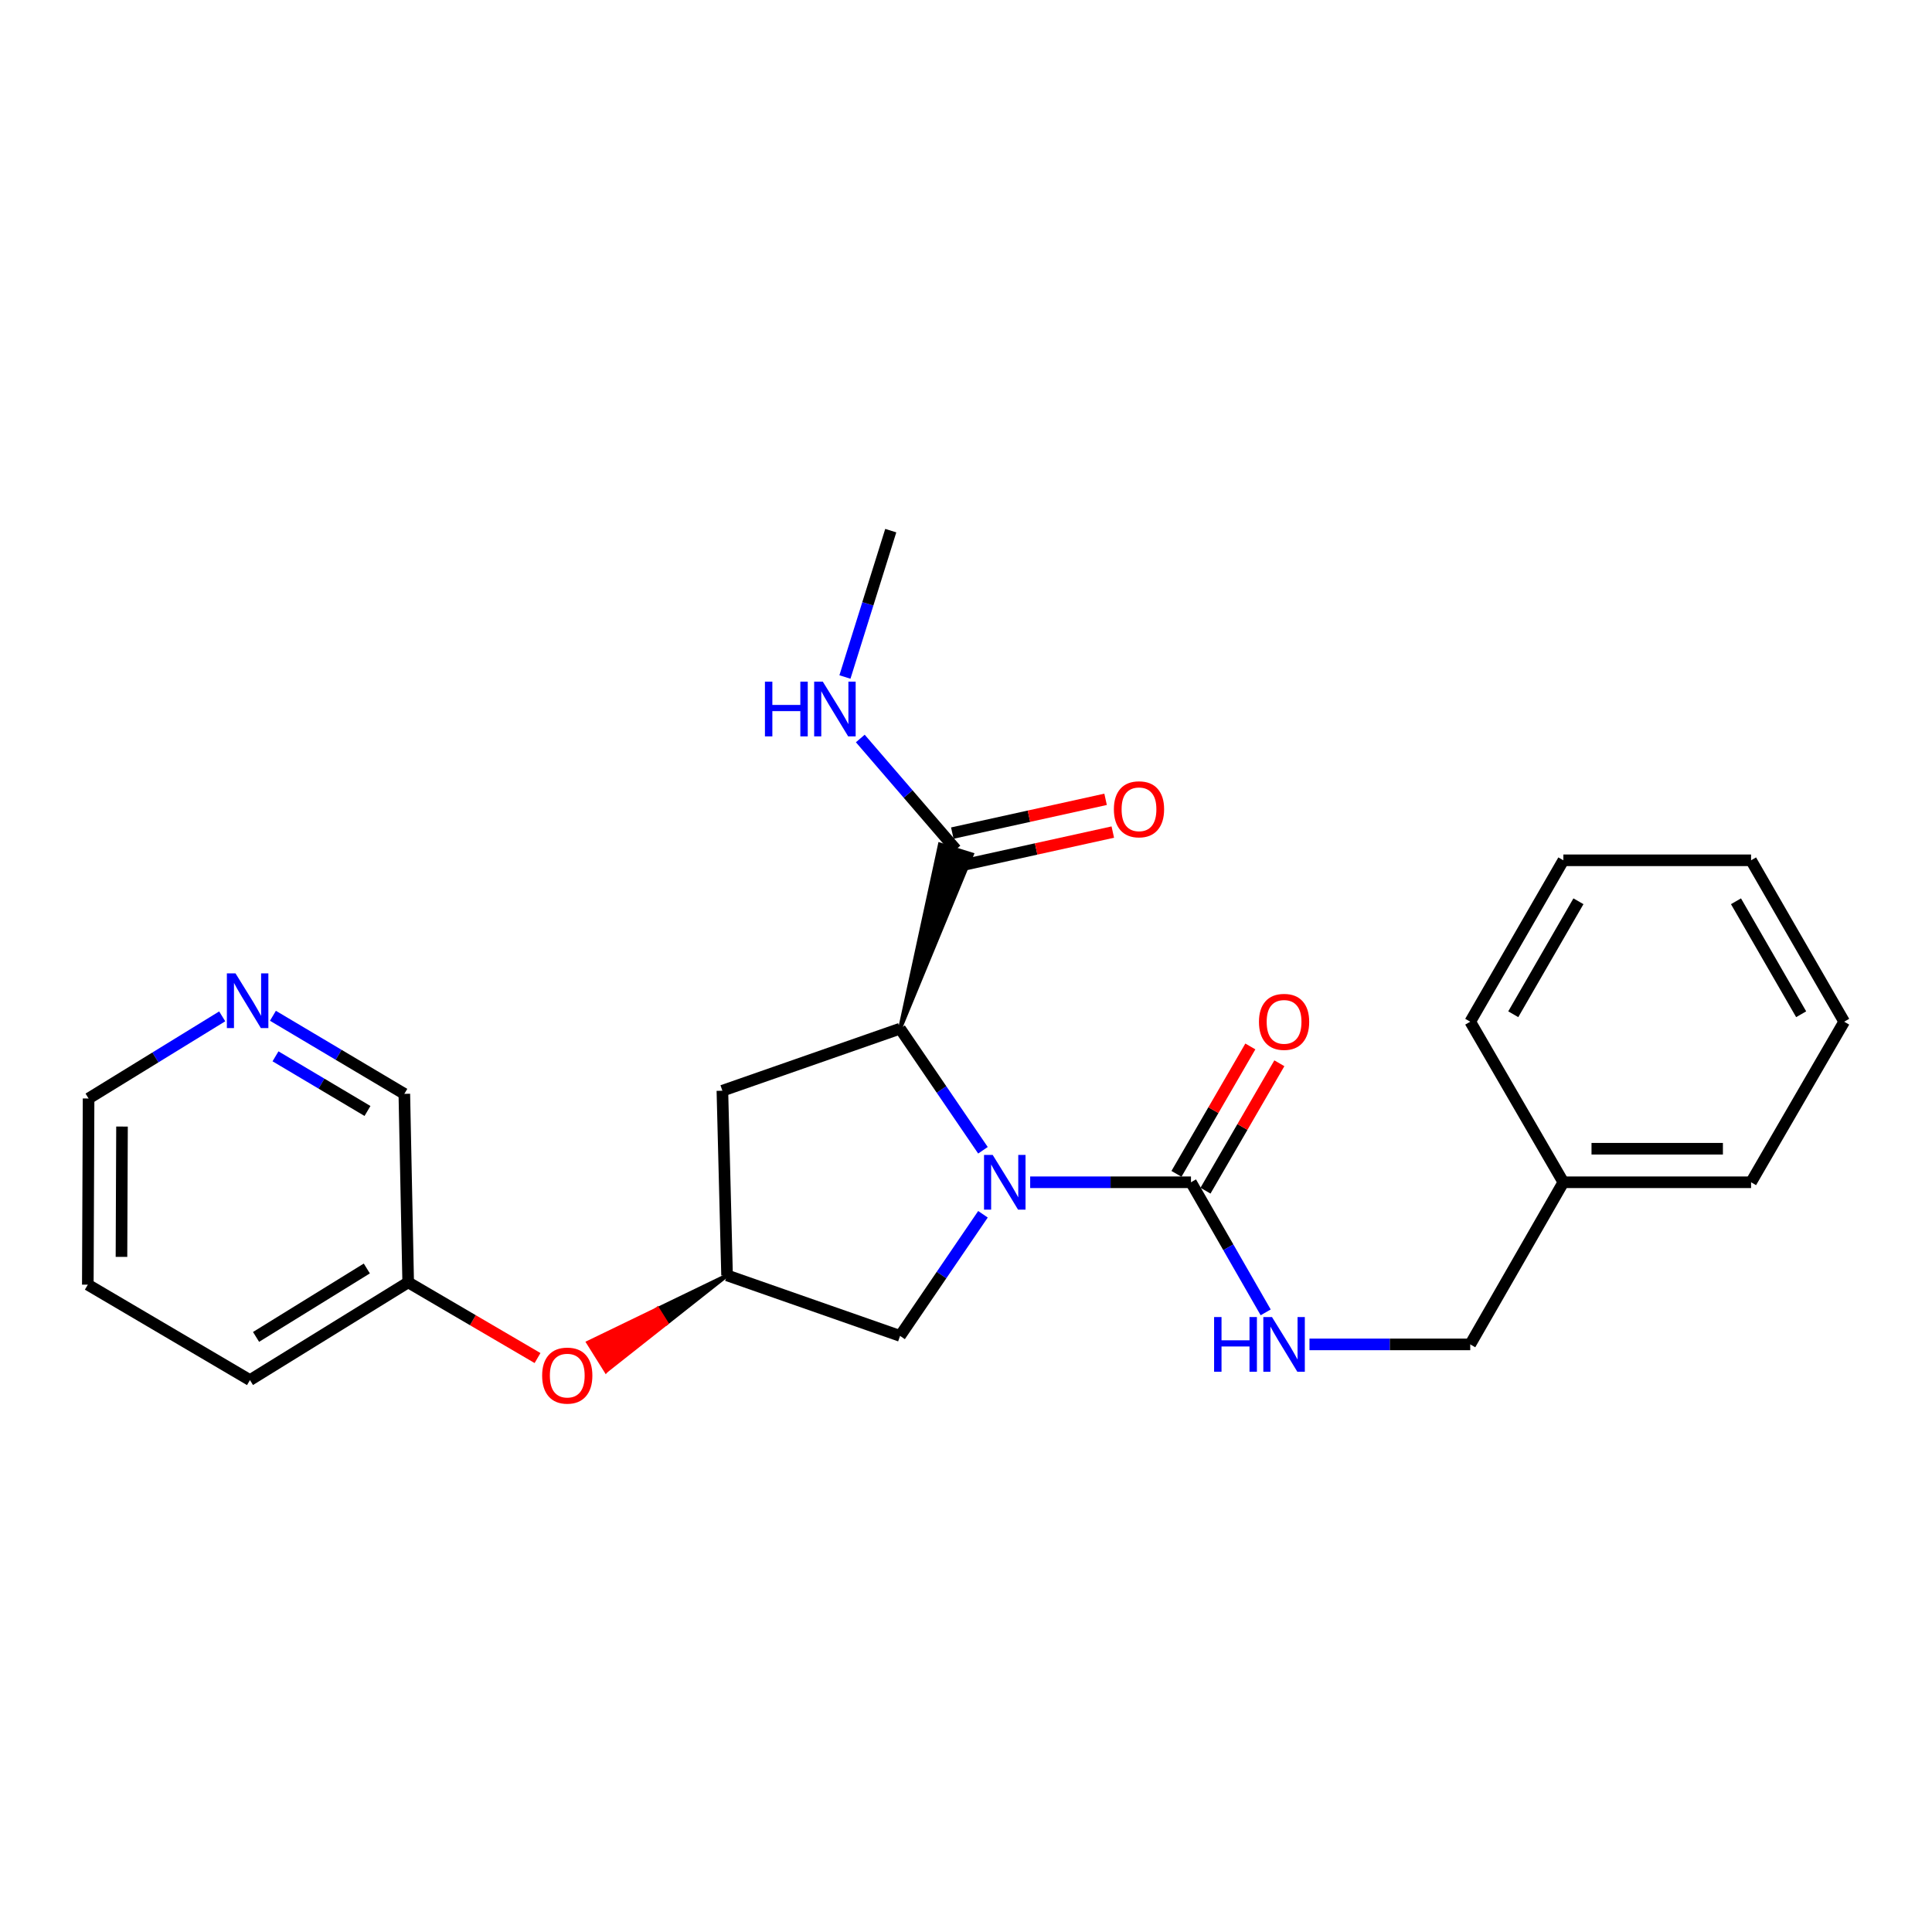<?xml version='1.0' encoding='iso-8859-1'?>
<svg version='1.1' baseProfile='full'
              xmlns='http://www.w3.org/2000/svg'
                      xmlns:rdkit='http://www.rdkit.org/xml'
                      xmlns:xlink='http://www.w3.org/1999/xlink'
                  xml:space='preserve'
width='1000px' height='1000px' viewBox='0 0 1000 1000'>
<!-- END OF HEADER -->
<rect style='opacity:1.0;fill:#FFFFFF;stroke:none' width='1000' height='1000' x='0' y='0'> </rect>
<path class='bond-0' d='M 533.22,611.94 L 574.835,611.94' style='fill:none;fill-rule:evenodd;stroke:#0000FF;stroke-width:6px;stroke-linecap:butt;stroke-linejoin:miter;stroke-opacity:1' />
<path class='bond-0' d='M 574.835,611.94 L 616.45,611.94' style='fill:none;fill-rule:evenodd;stroke:#000000;stroke-width:6px;stroke-linecap:butt;stroke-linejoin:miter;stroke-opacity:1' />
<path class='bond-1' d='M 508.776,595.375 L 487.322,563.907' style='fill:none;fill-rule:evenodd;stroke:#0000FF;stroke-width:6px;stroke-linecap:butt;stroke-linejoin:miter;stroke-opacity:1' />
<path class='bond-1' d='M 487.322,563.907 L 465.867,532.439' style='fill:none;fill-rule:evenodd;stroke:#000000;stroke-width:6px;stroke-linecap:butt;stroke-linejoin:miter;stroke-opacity:1' />
<path class='bond-4' d='M 508.779,628.506 L 487.323,659.983' style='fill:none;fill-rule:evenodd;stroke:#0000FF;stroke-width:6px;stroke-linecap:butt;stroke-linejoin:miter;stroke-opacity:1' />
<path class='bond-4' d='M 487.323,659.983 L 465.867,691.461' style='fill:none;fill-rule:evenodd;stroke:#000000;stroke-width:6px;stroke-linecap:butt;stroke-linejoin:miter;stroke-opacity:1' />
<path class='bond-5' d='M 616.45,611.94 L 635.783,645.61' style='fill:none;fill-rule:evenodd;stroke:#000000;stroke-width:6px;stroke-linecap:butt;stroke-linejoin:miter;stroke-opacity:1' />
<path class='bond-5' d='M 635.783,645.61 L 655.116,679.28' style='fill:none;fill-rule:evenodd;stroke:#0000FF;stroke-width:6px;stroke-linecap:butt;stroke-linejoin:miter;stroke-opacity:1' />
<path class='bond-7' d='M 623.96,616.294 L 643.077,583.321' style='fill:none;fill-rule:evenodd;stroke:#000000;stroke-width:6px;stroke-linecap:butt;stroke-linejoin:miter;stroke-opacity:1' />
<path class='bond-7' d='M 643.077,583.321 L 662.194,550.347' style='fill:none;fill-rule:evenodd;stroke:#FF0000;stroke-width:6px;stroke-linecap:butt;stroke-linejoin:miter;stroke-opacity:1' />
<path class='bond-7' d='M 608.941,607.586 L 628.058,574.613' style='fill:none;fill-rule:evenodd;stroke:#000000;stroke-width:6px;stroke-linecap:butt;stroke-linejoin:miter;stroke-opacity:1' />
<path class='bond-7' d='M 628.058,574.613 L 647.176,541.64' style='fill:none;fill-rule:evenodd;stroke:#FF0000;stroke-width:6px;stroke-linecap:butt;stroke-linejoin:miter;stroke-opacity:1' />
<path class='bond-2' d='M 465.867,532.439 L 503.069,442.269 L 486.495,437.102 Z' style='fill:#000000;fill-rule:evenodd;fill-opacity:1;stroke:#000000;stroke-width:2px;stroke-linecap:butt;stroke-linejoin:miter;stroke-opacity:1;' />
<path class='bond-3' d='M 465.867,532.439 L 373.905,564.556' style='fill:none;fill-rule:evenodd;stroke:#000000;stroke-width:6px;stroke-linecap:butt;stroke-linejoin:miter;stroke-opacity:1' />
<path class='bond-8' d='M 496.65,448.162 L 536.317,439.422' style='fill:none;fill-rule:evenodd;stroke:#000000;stroke-width:6px;stroke-linecap:butt;stroke-linejoin:miter;stroke-opacity:1' />
<path class='bond-8' d='M 536.317,439.422 L 575.984,430.681' style='fill:none;fill-rule:evenodd;stroke:#FF0000;stroke-width:6px;stroke-linecap:butt;stroke-linejoin:miter;stroke-opacity:1' />
<path class='bond-8' d='M 492.914,431.209 L 532.581,422.468' style='fill:none;fill-rule:evenodd;stroke:#000000;stroke-width:6px;stroke-linecap:butt;stroke-linejoin:miter;stroke-opacity:1' />
<path class='bond-8' d='M 532.581,422.468 L 572.248,413.727' style='fill:none;fill-rule:evenodd;stroke:#FF0000;stroke-width:6px;stroke-linecap:butt;stroke-linejoin:miter;stroke-opacity:1' />
<path class='bond-11' d='M 494.782,439.686 L 470.035,410.964' style='fill:none;fill-rule:evenodd;stroke:#000000;stroke-width:6px;stroke-linecap:butt;stroke-linejoin:miter;stroke-opacity:1' />
<path class='bond-11' d='M 470.035,410.964 L 445.288,382.243' style='fill:none;fill-rule:evenodd;stroke:#0000FF;stroke-width:6px;stroke-linecap:butt;stroke-linejoin:miter;stroke-opacity:1' />
<path class='bond-25' d='M 373.905,564.556 L 376.326,660.135' style='fill:none;fill-rule:evenodd;stroke:#000000;stroke-width:6px;stroke-linecap:butt;stroke-linejoin:miter;stroke-opacity:1' />
<path class='bond-6' d='M 465.867,691.461 L 376.326,660.135' style='fill:none;fill-rule:evenodd;stroke:#000000;stroke-width:6px;stroke-linecap:butt;stroke-linejoin:miter;stroke-opacity:1' />
<path class='bond-12' d='M 677.784,695.859 L 719.39,695.859' style='fill:none;fill-rule:evenodd;stroke:#0000FF;stroke-width:6px;stroke-linecap:butt;stroke-linejoin:miter;stroke-opacity:1' />
<path class='bond-12' d='M 719.39,695.859 L 760.995,695.859' style='fill:none;fill-rule:evenodd;stroke:#000000;stroke-width:6px;stroke-linecap:butt;stroke-linejoin:miter;stroke-opacity:1' />
<path class='bond-9' d='M 376.326,660.135 L 340.386,677.518 L 344.993,684.875 Z' style='fill:#000000;fill-rule:evenodd;fill-opacity:1;stroke:#000000;stroke-width:2px;stroke-linecap:butt;stroke-linejoin:miter;stroke-opacity:1;' />
<path class='bond-9' d='M 340.386,677.518 L 313.659,709.616 L 304.446,694.902 Z' style='fill:#FF0000;fill-rule:evenodd;fill-opacity:1;stroke:#FF0000;stroke-width:2px;stroke-linecap:butt;stroke-linejoin:miter;stroke-opacity:1;' />
<path class='bond-9' d='M 340.386,677.518 L 344.993,684.875 L 313.659,709.616 Z' style='fill:#FF0000;fill-rule:evenodd;fill-opacity:1;stroke:#FF0000;stroke-width:2px;stroke-linecap:butt;stroke-linejoin:miter;stroke-opacity:1;' />
<path class='bond-13' d='M 278.228,702.923 L 244.752,683.333' style='fill:none;fill-rule:evenodd;stroke:#FF0000;stroke-width:6px;stroke-linecap:butt;stroke-linejoin:miter;stroke-opacity:1' />
<path class='bond-13' d='M 244.752,683.333 L 211.276,663.742' style='fill:none;fill-rule:evenodd;stroke:#000000;stroke-width:6px;stroke-linecap:butt;stroke-linejoin:miter;stroke-opacity:1' />
<path class='bond-10' d='M 141.266,525.764 L 175.273,545.97' style='fill:none;fill-rule:evenodd;stroke:#0000FF;stroke-width:6px;stroke-linecap:butt;stroke-linejoin:miter;stroke-opacity:1' />
<path class='bond-10' d='M 175.273,545.97 L 209.28,566.176' style='fill:none;fill-rule:evenodd;stroke:#000000;stroke-width:6px;stroke-linecap:butt;stroke-linejoin:miter;stroke-opacity:1' />
<path class='bond-10' d='M 142.6,546.751 L 166.405,560.895' style='fill:none;fill-rule:evenodd;stroke:#0000FF;stroke-width:6px;stroke-linecap:butt;stroke-linejoin:miter;stroke-opacity:1' />
<path class='bond-10' d='M 166.405,560.895 L 190.21,575.039' style='fill:none;fill-rule:evenodd;stroke:#000000;stroke-width:6px;stroke-linecap:butt;stroke-linejoin:miter;stroke-opacity:1' />
<path class='bond-26' d='M 115.012,526.067 L 80.431,547.322' style='fill:none;fill-rule:evenodd;stroke:#0000FF;stroke-width:6px;stroke-linecap:butt;stroke-linejoin:miter;stroke-opacity:1' />
<path class='bond-26' d='M 80.431,547.322 L 45.85,568.578' style='fill:none;fill-rule:evenodd;stroke:#000000;stroke-width:6px;stroke-linecap:butt;stroke-linejoin:miter;stroke-opacity:1' />
<path class='bond-17' d='M 437.339,350.415 L 449.197,312.535' style='fill:none;fill-rule:evenodd;stroke:#0000FF;stroke-width:6px;stroke-linecap:butt;stroke-linejoin:miter;stroke-opacity:1' />
<path class='bond-17' d='M 449.197,312.535 L 461.055,274.655' style='fill:none;fill-rule:evenodd;stroke:#000000;stroke-width:6px;stroke-linecap:butt;stroke-linejoin:miter;stroke-opacity:1' />
<path class='bond-14' d='M 760.995,695.859 L 809.19,611.94' style='fill:none;fill-rule:evenodd;stroke:#000000;stroke-width:6px;stroke-linecap:butt;stroke-linejoin:miter;stroke-opacity:1' />
<path class='bond-15' d='M 211.276,663.742 L 209.28,566.176' style='fill:none;fill-rule:evenodd;stroke:#000000;stroke-width:6px;stroke-linecap:butt;stroke-linejoin:miter;stroke-opacity:1' />
<path class='bond-18' d='M 211.276,663.742 L 129.373,714.338' style='fill:none;fill-rule:evenodd;stroke:#000000;stroke-width:6px;stroke-linecap:butt;stroke-linejoin:miter;stroke-opacity:1' />
<path class='bond-18' d='M 189.867,656.562 L 132.535,691.979' style='fill:none;fill-rule:evenodd;stroke:#000000;stroke-width:6px;stroke-linecap:butt;stroke-linejoin:miter;stroke-opacity:1' />
<path class='bond-19' d='M 809.19,611.94 L 906.351,611.94' style='fill:none;fill-rule:evenodd;stroke:#000000;stroke-width:6px;stroke-linecap:butt;stroke-linejoin:miter;stroke-opacity:1' />
<path class='bond-19' d='M 823.764,594.58 L 891.777,594.58' style='fill:none;fill-rule:evenodd;stroke:#000000;stroke-width:6px;stroke-linecap:butt;stroke-linejoin:miter;stroke-opacity:1' />
<path class='bond-20' d='M 809.19,611.94 L 760.995,528.832' style='fill:none;fill-rule:evenodd;stroke:#000000;stroke-width:6px;stroke-linecap:butt;stroke-linejoin:miter;stroke-opacity:1' />
<path class='bond-16' d='M 45.85,568.578 L 45.455,664.947' style='fill:none;fill-rule:evenodd;stroke:#000000;stroke-width:6px;stroke-linecap:butt;stroke-linejoin:miter;stroke-opacity:1' />
<path class='bond-16' d='M 63.151,583.104 L 62.874,650.563' style='fill:none;fill-rule:evenodd;stroke:#000000;stroke-width:6px;stroke-linecap:butt;stroke-linejoin:miter;stroke-opacity:1' />
<path class='bond-21' d='M 129.373,714.338 L 45.455,664.947' style='fill:none;fill-rule:evenodd;stroke:#000000;stroke-width:6px;stroke-linecap:butt;stroke-linejoin:miter;stroke-opacity:1' />
<path class='bond-23' d='M 906.351,611.94 L 954.545,528.832' style='fill:none;fill-rule:evenodd;stroke:#000000;stroke-width:6px;stroke-linecap:butt;stroke-linejoin:miter;stroke-opacity:1' />
<path class='bond-22' d='M 760.995,528.832 L 809.19,445.289' style='fill:none;fill-rule:evenodd;stroke:#000000;stroke-width:6px;stroke-linecap:butt;stroke-linejoin:miter;stroke-opacity:1' />
<path class='bond-22' d='M 783.262,524.975 L 816.998,466.496' style='fill:none;fill-rule:evenodd;stroke:#000000;stroke-width:6px;stroke-linecap:butt;stroke-linejoin:miter;stroke-opacity:1' />
<path class='bond-24' d='M 809.19,445.289 L 906.351,445.289' style='fill:none;fill-rule:evenodd;stroke:#000000;stroke-width:6px;stroke-linecap:butt;stroke-linejoin:miter;stroke-opacity:1' />
<path class='bond-27' d='M 954.545,528.832 L 906.351,445.289' style='fill:none;fill-rule:evenodd;stroke:#000000;stroke-width:6px;stroke-linecap:butt;stroke-linejoin:miter;stroke-opacity:1' />
<path class='bond-27' d='M 932.279,524.975 L 898.542,466.496' style='fill:none;fill-rule:evenodd;stroke:#000000;stroke-width:6px;stroke-linecap:butt;stroke-linejoin:miter;stroke-opacity:1' />
<path  class='atom-0' d='M 513.811 597.78
L 523.091 612.78
Q 524.011 614.26, 525.491 616.94
Q 526.971 619.62, 527.051 619.78
L 527.051 597.78
L 530.811 597.78
L 530.811 626.1
L 526.931 626.1
L 516.971 609.7
Q 515.811 607.78, 514.571 605.58
Q 513.371 603.38, 513.011 602.7
L 513.011 626.1
L 509.331 626.1
L 509.331 597.78
L 513.811 597.78
' fill='#0000FF'/>
<path  class='atom-6' d='M 628.415 681.699
L 632.255 681.699
L 632.255 693.739
L 646.735 693.739
L 646.735 681.699
L 650.575 681.699
L 650.575 710.019
L 646.735 710.019
L 646.735 696.939
L 632.255 696.939
L 632.255 710.019
L 628.415 710.019
L 628.415 681.699
' fill='#0000FF'/>
<path  class='atom-6' d='M 658.375 681.699
L 667.655 696.699
Q 668.575 698.179, 670.055 700.859
Q 671.535 703.539, 671.615 703.699
L 671.615 681.699
L 675.375 681.699
L 675.375 710.019
L 671.495 710.019
L 661.535 693.619
Q 660.375 691.699, 659.135 689.499
Q 657.935 687.299, 657.575 686.619
L 657.575 710.019
L 653.895 710.019
L 653.895 681.699
L 658.375 681.699
' fill='#0000FF'/>
<path  class='atom-8' d='M 651.635 528.912
Q 651.635 522.112, 654.995 518.312
Q 658.355 514.512, 664.635 514.512
Q 670.915 514.512, 674.275 518.312
Q 677.635 522.112, 677.635 528.912
Q 677.635 535.792, 674.235 539.712
Q 670.835 543.592, 664.635 543.592
Q 658.395 543.592, 654.995 539.712
Q 651.635 535.832, 651.635 528.912
M 664.635 540.392
Q 668.955 540.392, 671.275 537.512
Q 673.635 534.592, 673.635 528.912
Q 673.635 523.352, 671.275 520.552
Q 668.955 517.712, 664.635 517.712
Q 660.315 517.712, 657.955 520.512
Q 655.635 523.312, 655.635 528.912
Q 655.635 534.632, 657.955 537.512
Q 660.315 540.392, 664.635 540.392
' fill='#FF0000'/>
<path  class='atom-9' d='M 576.541 418.885
Q 576.541 412.085, 579.901 408.285
Q 583.261 404.485, 589.541 404.485
Q 595.821 404.485, 599.181 408.285
Q 602.541 412.085, 602.541 418.885
Q 602.541 425.765, 599.141 429.685
Q 595.741 433.565, 589.541 433.565
Q 583.301 433.565, 579.901 429.685
Q 576.541 425.805, 576.541 418.885
M 589.541 430.365
Q 593.861 430.365, 596.181 427.485
Q 598.541 424.565, 598.541 418.885
Q 598.541 413.325, 596.181 410.525
Q 593.861 407.685, 589.541 407.685
Q 585.221 407.685, 582.861 410.485
Q 580.541 413.285, 580.541 418.885
Q 580.541 424.605, 582.861 427.485
Q 585.221 430.365, 589.541 430.365
' fill='#FF0000'/>
<path  class='atom-10' d='M 280.613 712.007
Q 280.613 705.207, 283.973 701.407
Q 287.333 697.607, 293.613 697.607
Q 299.893 697.607, 303.253 701.407
Q 306.613 705.207, 306.613 712.007
Q 306.613 718.887, 303.213 722.807
Q 299.813 726.687, 293.613 726.687
Q 287.373 726.687, 283.973 722.807
Q 280.613 718.927, 280.613 712.007
M 293.613 723.487
Q 297.933 723.487, 300.253 720.607
Q 302.613 717.687, 302.613 712.007
Q 302.613 706.447, 300.253 703.647
Q 297.933 700.807, 293.613 700.807
Q 289.293 700.807, 286.933 703.607
Q 284.613 706.407, 284.613 712.007
Q 284.613 717.727, 286.933 720.607
Q 289.293 723.487, 293.613 723.487
' fill='#FF0000'/>
<path  class='atom-11' d='M 121.908 503.821
L 131.188 518.821
Q 132.108 520.301, 133.588 522.981
Q 135.068 525.661, 135.148 525.821
L 135.148 503.821
L 138.908 503.821
L 138.908 532.141
L 135.028 532.141
L 125.068 515.741
Q 123.908 513.821, 122.668 511.621
Q 121.468 509.421, 121.108 508.741
L 121.108 532.141
L 117.428 532.141
L 117.428 503.821
L 121.908 503.821
' fill='#0000FF'/>
<path  class='atom-12' d='M 395.929 352.833
L 399.769 352.833
L 399.769 364.873
L 414.249 364.873
L 414.249 352.833
L 418.089 352.833
L 418.089 381.153
L 414.249 381.153
L 414.249 368.073
L 399.769 368.073
L 399.769 381.153
L 395.929 381.153
L 395.929 352.833
' fill='#0000FF'/>
<path  class='atom-12' d='M 425.889 352.833
L 435.169 367.833
Q 436.089 369.313, 437.569 371.993
Q 439.049 374.673, 439.129 374.833
L 439.129 352.833
L 442.889 352.833
L 442.889 381.153
L 439.009 381.153
L 429.049 364.753
Q 427.889 362.833, 426.649 360.633
Q 425.449 358.433, 425.089 357.753
L 425.089 381.153
L 421.409 381.153
L 421.409 352.833
L 425.889 352.833
' fill='#0000FF'/>
</svg>
